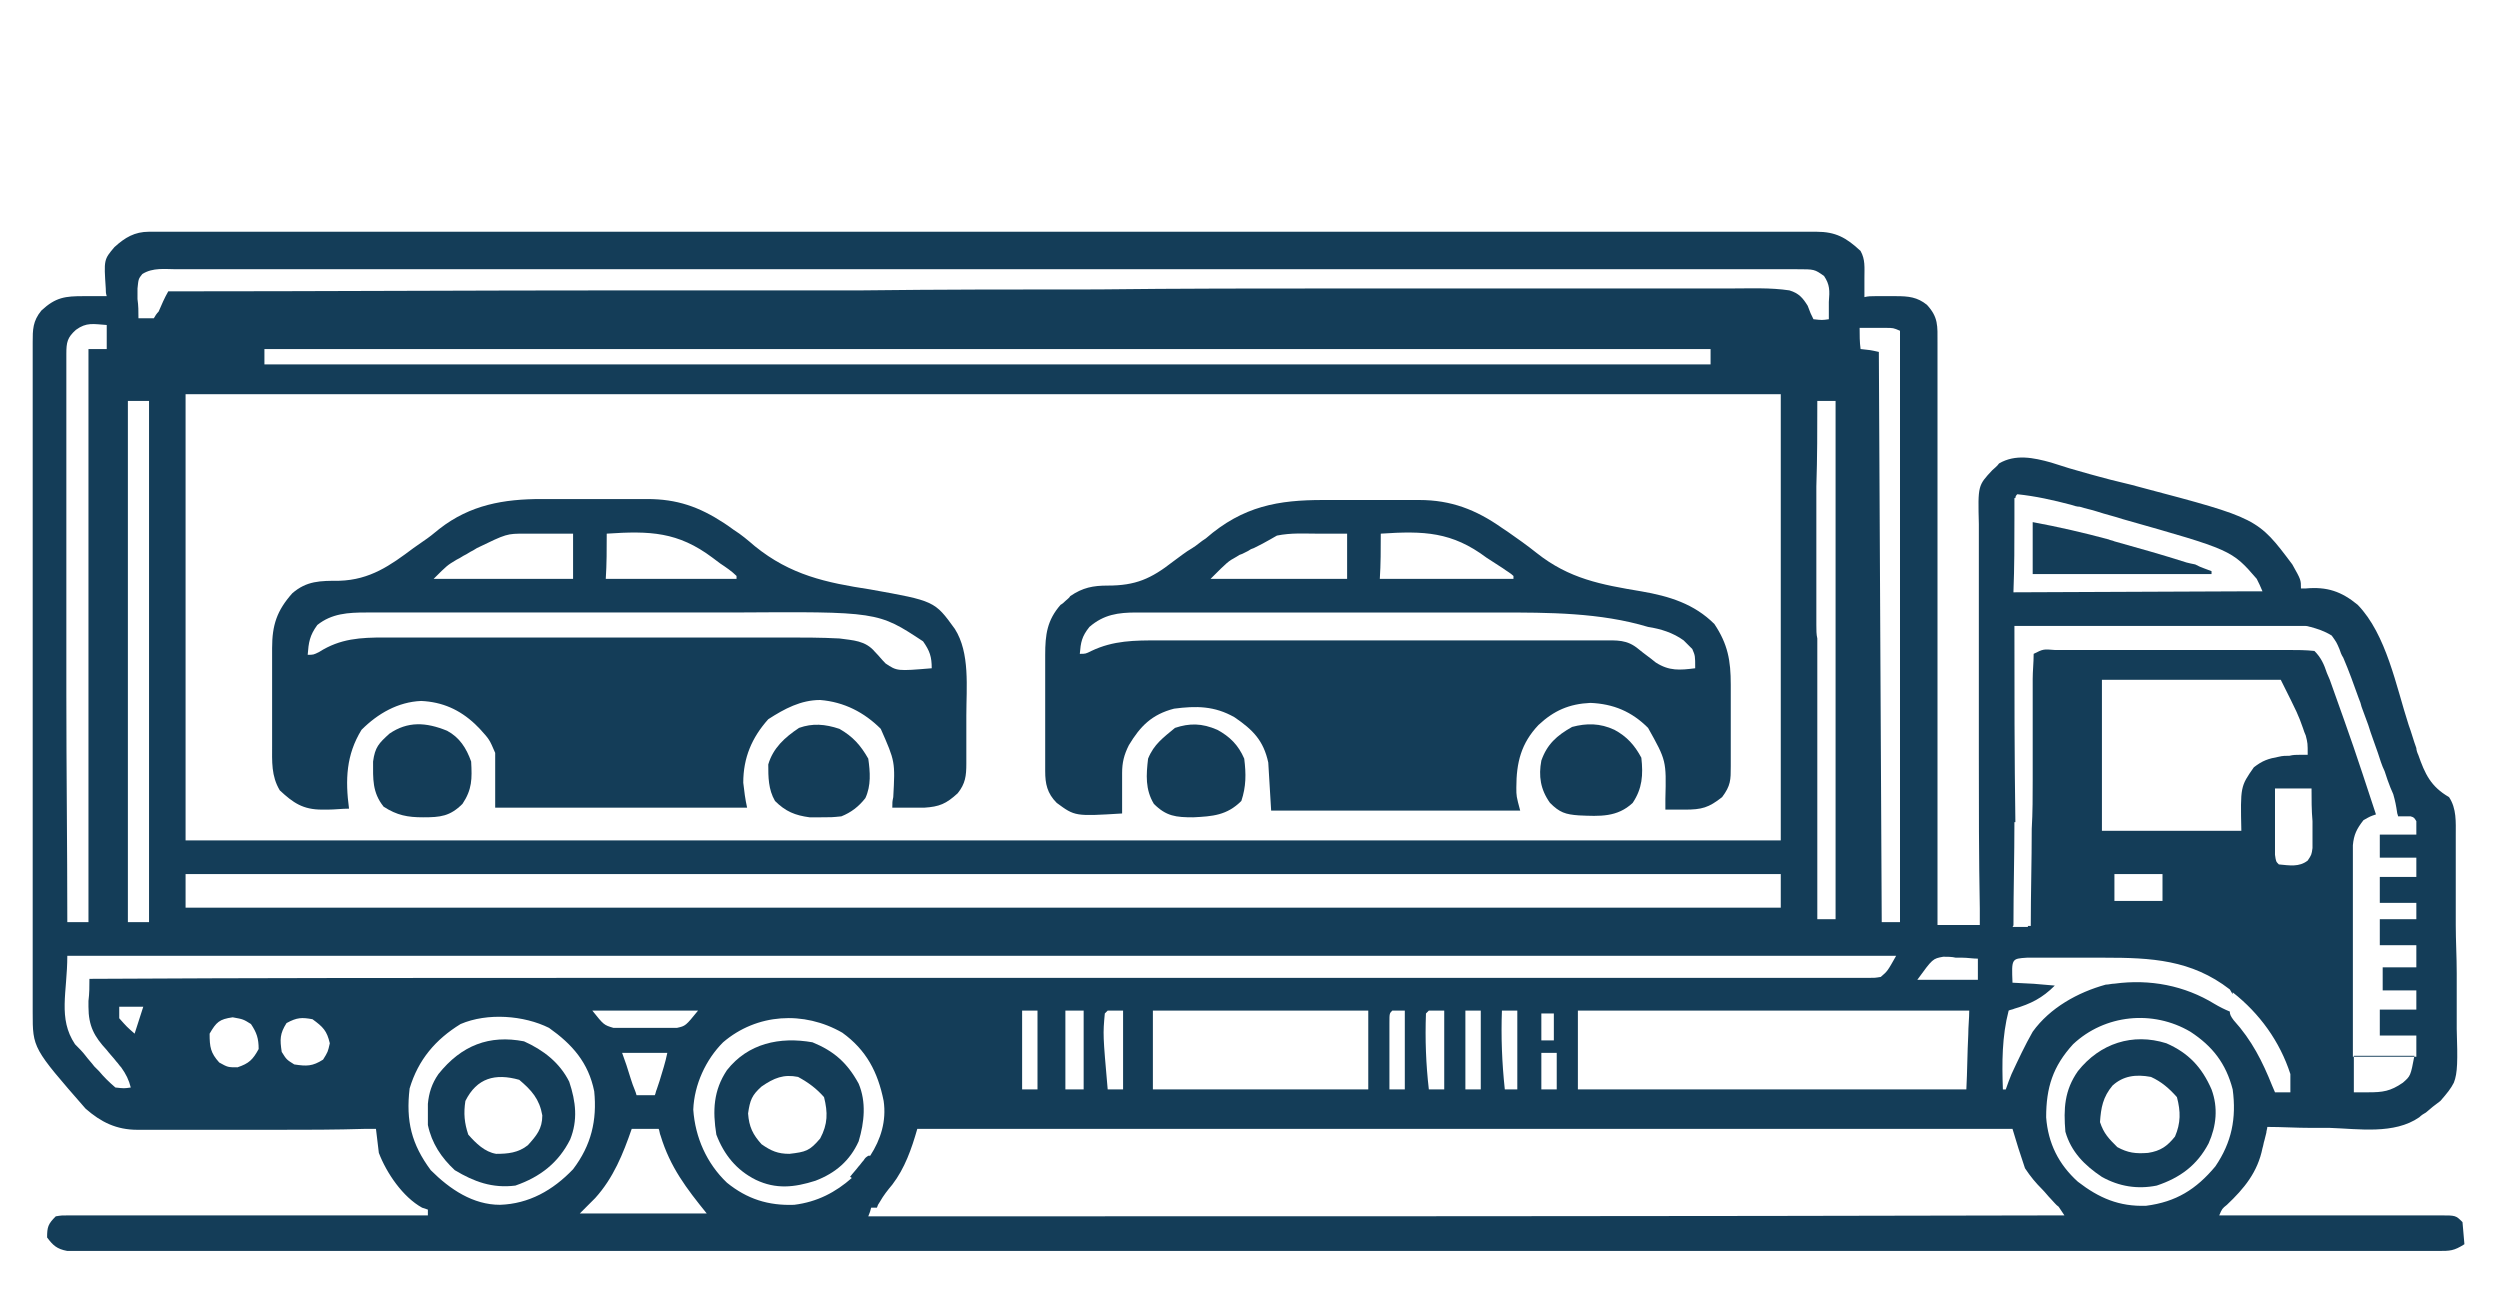 <?xml version="1.0" encoding="UTF-8"?>
<!-- Generator: Adobe Illustrator 25.4.1, SVG Export Plug-In . SVG Version: 6.00 Build 0)  -->
<svg xmlns="http://www.w3.org/2000/svg" xmlns:xlink="http://www.w3.org/1999/xlink" version="1.1" id="Layer_1" x="0px" y="0px" viewBox="0 0 260 136.1" style="enable-background:new 0 0 260 136.1;" xml:space="preserve">
<style type="text/css">
	.st0{fill:#143D58;}
</style>
<g>
	<path class="st0" d="M90.5,61.3c-4.6-0.7-8.3-1.5-12-4.5c-0.7-0.6-1.4-1.2-2.2-1.7c-0.4-0.3-0.7-0.5-1-0.7c-2.6-1.7-4.9-2.5-8-2.5   c-0.5,0-0.5,0-1.1,0c-1.2,0-2.5,0-3.7,0c-0.6,0-1.3,0-1.9,0c-1,0-2.1,0-3.1,0c-0.4,0-0.8,0-1.2,0c-3.9,0-7.4,0.6-10.6,3.1   c-0.6,0.5-1.1,0.9-1.7,1.3c-0.3,0.2-0.7,0.5-1,0.7c-2.4,1.8-4.5,3.3-7.7,3.4c-2,0-3.4,0-4.9,1.3c-1.6,1.8-2.1,3.3-2.1,5.7   c0,0.3,0,0.7,0,1c0,0.7,0,1.5,0,2.2c0,1.2,0,2.3,0,3.5c0,0.8,0,1.5,0,2.3c0,0.4,0,0.7,0,1.1c0,1.7-0.1,3.2,0.8,4.7   c1.4,1.3,2.4,2,4.4,2c0.2,0,0.4,0,0.6,0c0.7,0,1.5-0.1,2.2-0.1c-0.4-3-0.3-5.6,1.3-8.2c1.7-1.7,3.8-2.9,6.2-3   c2.2,0.1,4,0.9,5.6,2.4c0.2,0.2,0.2,0.2,0.5,0.5c1,1.1,1,1.1,1.6,2.5c0,2,0,3.8,0,5.7c8.9,0,17.6,0,26.2,0   c-0.2-0.9-0.3-1.7-0.4-2.6c0-2.6,0.9-4.7,2.6-6.6c1.7-1.1,3.4-2,5.4-2c2.5,0.2,4.6,1.3,6.3,3c1.5,3.4,1.5,3.4,1.3,7.1   c-0.1,0.5-0.1,0.5-0.1,1.1c0.3,0,0.6,0,0.9,0c0.4,0,0.8,0,1.2,0c0.4,0,0.8,0,1.2,0c1.6-0.1,2.3-0.4,3.5-1.5c0.8-1,0.9-1.8,0.9-3.1   c0-0.3,0-0.5,0-0.8c0-0.8,0-1.7,0-2.5c0-0.6,0-1.1,0-1.7c0-2.9,0.4-6.5-1.2-9C97.2,62.5,97.2,62.5,90.5,61.3z M63.1,55.5   c4.5-0.3,7.4-0.2,11,2.5c0.3,0.2,0.5,0.4,0.8,0.6c0.6,0.4,1.2,0.8,1.7,1.3c0,0.1,0,0.2,0,0.3c-4.5,0-9,0-13.6,0   C63.1,58.7,63.1,57.1,63.1,55.5z M47.5,58.2c0.2-0.1,0.4-0.2,0.7-0.4c0.2-0.1,0.4-0.2,0.7-0.4c0.2-0.1,0.4-0.2,0.7-0.4   c3.1-1.5,3.1-1.5,5-1.5c0.4,0,0.4,0,0.9,0c0.3,0,0.6,0,0.9,0c0.3,0,0.6,0,0.9,0c0.8,0,1.5,0,2.3,0c0,1.6,0,3.1,0,4.7   c-4.8,0-9.6,0-14.5,0C46.5,58.8,46.5,58.8,47.5,58.2z M92.1,69c-0.4-0.4-0.7-0.8-1.1-1.2c-1-1.2-2.3-1.2-3.7-1.4   c-1.9-0.1-3.8-0.1-5.7-0.1c-0.5,0-1,0-1.5,0c-1.6,0-3.2,0-4.9,0c-0.6,0-1.1,0-1.7,0c-2.3,0-4.7,0-7,0c-3.3,0-6.7,0-10,0   c-2.3,0-4.7,0-7,0c-1.4,0-2.8,0-4.2,0c-1.3,0-2.6,0-3.9,0c-0.5,0-1,0-1.4,0c-2.5,0-4.6,0.1-6.8,1.5c-0.6,0.3-0.6,0.3-1.2,0.3   c0.1-1.3,0.2-2,1-3.1c1.5-1.2,3.2-1.3,5.1-1.3c0.4,0,0.8,0,1.3,0s0.9,0,1.4,0s1,0,1.4,0c1.3,0,2.6,0,3.9,0c0.8,0,1.6,0,2.5,0   c2.9,0,5.7,0,8.6,0c2.7,0,5.3,0,8,0c2.3,0,4.6,0,6.9,0c1.4,0,2.7,0,4.1,0c15.1-0.1,15.1-0.1,19.8,3c0.7,1,0.9,1.6,0.9,2.8   C93.3,69.8,93.3,69.8,92.1,69z"></path>
	<path class="st0" d="M170.7,61.5c-4.2-0.7-7.5-1.3-10.9-4c-1-0.8-2-1.5-3-2.2c-0.3-0.2-0.3-0.2-0.6-0.4c-2.7-1.9-5.3-2.9-8.6-2.9   c-0.3,0-0.7,0-1,0c-0.7,0-1.5,0-2.2,0c-1.1,0-2.3,0-3.4,0c-0.8,0-1.5,0-2.3,0c-0.6,0-0.6,0-1.1,0c-4.6,0-8.3,0.6-12.2,4   c-0.5,0.3-0.9,0.7-1.4,1c-0.7,0.4-1.3,0.9-2,1.4c-2.3,1.8-3.9,2.5-6.8,2.5c-1.5,0-2.6,0.2-3.9,1.1c-0.1,0.2-0.3,0.3-0.5,0.5   c-0.1,0.1-0.3,0.3-0.5,0.4c-1.4,1.6-1.6,3.1-1.6,5.2c0,0.3,0,0.7,0,1c0,0.7,0,1.5,0,2.2c0,1.2,0,2.3,0,3.5c0,0.8,0,1.5,0,2.3   c0,0.4,0,0.7,0,1.1c0,0.3,0,0.7,0,1c0,0.4,0,0.7,0,1c0,1.3,0.2,2.3,1.2,3.3c1.9,1.4,1.9,1.4,6.8,1.1c0-0.2,0-0.5,0-0.7   c0-0.4,0-0.8,0-1.2c0-0.3,0-0.5,0-0.8c0-0.3,0-0.6,0-0.8c0-0.3,0-0.3,0-0.7c0-1.1,0.2-1.9,0.7-2.9c1.2-2,2.4-3.2,4.7-3.8   c2.3-0.3,4.2-0.3,6.3,0.9c1.9,1.3,3,2.4,3.5,4.7c0.1,1.7,0.2,3.3,0.3,5c8.8,0,17.4,0,25.9,0c-0.4-1.5-0.4-1.5-0.4-2.4   c0-2.6,0.5-4.6,2.3-6.5c1.6-1.5,3.2-2.2,5.4-2.3c2.4,0.1,4.3,0.9,6,2.6c1.9,3.4,1.9,3.4,1.8,7.4c0,0.4,0,0.7,0,1.1   c0.3,0,0.6,0,0.9,0c0.4,0,0.7,0,1.1,0c1.8,0,2.5-0.2,3.9-1.3c0.9-1.2,0.9-1.8,0.9-3.2c0-0.3,0-0.6,0-0.9c0-0.7,0-1.3,0-1.9   c0-1,0-1.9,0-2.9c0-0.6,0-1.3,0-1.9c0-0.3,0-0.6,0-0.9c0-2.5-0.3-4.2-1.7-6.3C176.2,62.8,173.6,62,170.7,61.5z M143.6,55.5   c4.5-0.3,7.4-0.2,11,2.5c0.6,0.4,1.1,0.7,1.7,1.1c0.4,0.3,0.8,0.5,1.1,0.8c0,0.1,0,0.2,0,0.3c-4.6,0-9.2,0-13.9,0   C143.6,58.7,143.6,57.1,143.6,55.5z M128.6,57.9c0.3-0.2,0.3-0.2,0.6-0.3c0.2-0.1,0.4-0.2,0.6-0.3c0.3-0.2,0.3-0.2,0.6-0.3   c0.6-0.3,1.2-0.6,1.7-0.9c0.2-0.1,0.5-0.3,0.7-0.4c1.5-0.3,2.8-0.2,4.2-0.2c0.3,0,0.6,0,0.9,0c0.7,0,1.4,0,2.2,0c0,1.6,0,3.1,0,4.7   c-4.7,0-9.4,0-14.2,0C127.7,58.4,127.7,58.4,128.6,57.9z M176.3,69.5c-1.6,0.2-2.7,0.3-4.1-0.6c-0.6-0.5-1.2-0.9-1.8-1.4   c-1.2-1-2.2-0.9-3.8-0.9c-0.2,0-0.4,0-0.6,0c-0.7,0-1.4,0-2.2,0c-0.5,0-1,0-1.5,0c-1.7,0-3.4,0-5.1,0c-0.6,0-1.2,0-1.7,0   c-2.7,0-5.5,0-8.2,0c-3.2,0-6.3,0-9.5,0c-2.4,0-4.9,0-7.3,0c-1.5,0-2.9,0-4.4,0c-1.4,0-2.7,0-4.1,0c-0.5,0-1,0-1.5,0   c-2.5,0-4.7,0-7,1.1c-0.6,0.3-0.6,0.3-1.2,0.3c0.1-1.2,0.2-1.8,1-2.8c1.5-1.3,3-1.5,4.9-1.5c0.4,0,0.8,0,1.2,0c0.5,0,0.9,0,1.4,0   s1,0,1.4,0c1.3,0,2.6,0,3.9,0c0.8,0,1.6,0,2.4,0c2.8,0,5.7,0,8.5,0c2.6,0,5.3,0,7.9,0c2.3,0,4.5,0,6.8,0c1.4,0,2.7,0,4.1,0   c5.3,0,10.6,0,15.6,1.5c1.3,0.2,2.6,0.6,3.7,1.4c0.2,0.2,0.4,0.4,0.6,0.6c0.1,0.1,0.2,0.2,0.3,0.3   C176.3,68.2,176.3,68.2,176.3,69.5C176.3,69.4,176.3,69.4,176.3,69.5C176.3,69.4,176.3,69.5,176.3,69.5z"></path>
	<path class="st0" d="M256.1,127.1c-0.7-0.7-0.7-0.7-2.3-0.7c-0.2,0-0.5,0-0.7,0c-0.8,0-1.5,0-2.3,0c-0.5,0-1.1,0-1.6,0   c-1.4,0-2.9,0-4.3,0c-1.5,0-3,0-4.5,0c-2.9,0-5.8,0-8.7,0c-0.3,0-0.6,0-0.9,0c0.3-0.7,0.3-0.7,0.8-1.1c1.8-1.7,3.2-3.4,3.7-5.9   c0.1-0.3,0.1-0.5,0.2-0.8c0.1-0.4,0.1-0.4,0.2-0.8c0-0.2,0.1-0.4,0.1-0.6c1.5,0,3,0.1,4.6,0.1c0.6,0,1.2,0,1.9,0   c3,0.1,6.7,0.7,9.3-1.1c0.2-0.2,0.5-0.4,0.7-0.5c0.7-0.6,0.7-0.6,1.5-1.2c0.7-0.8,1.1-1.3,1.4-1.9c0,0,0,0,0,0c0,0,0,0,0,0   c0.4-1,0.4-2.3,0.3-5.6c0-0.6,0-1.2,0-1.9c0-1.3,0-2.6,0-3.9c0-1.7-0.1-3.4-0.1-5c0-1.6,0-3.3,0-4.9c0-0.5,0-0.5,0-0.9   c0-0.9,0-1.8,0-2.7c0-0.3,0-0.6,0-0.8c0-1.4,0.1-2.8-0.7-4c-1.9-1.1-2.5-2.4-3.2-4.4c-0.1-0.2-0.2-0.5-0.2-0.7   c-0.3-0.8-0.5-1.6-0.8-2.4c-1.3-4-2.3-9.4-5.3-12.5c-1.7-1.4-3.2-1.9-5.4-1.7c-0.2,0-0.4,0-0.5,0c0-0.9,0-0.9-0.9-2.5   c-3.6-4.8-3.6-4.8-15.7-8c-1.4-0.4-2.9-0.7-4.3-1.1c-0.4-0.1-0.7-0.2-1.1-0.3c-0.7-0.2-1.4-0.4-2.1-0.6c-0.6-0.2-1.3-0.4-1.9-0.6   c-1.8-0.5-3.7-0.9-5.4,0.1c-0.2,0.3-0.5,0.5-0.7,0.7c-1.5,1.6-1.5,1.6-1.4,5.6c0,0.4,0,0.9,0,1.3c0,1.2,0,2.4,0,3.6   c0,1.3,0,2.5,0,3.8c0,2.4,0,4.8,0,7.1c0,2.7,0,5.5,0,8.2c0,5.3,0,10.6,0.1,16c0,0.6,0,1.1,0,1.7c-1.5,0-3,0-4.4,0   c0-7.8,0-15.7,0-23.5c0-3.8,0-7.6,0-11.4c0-3.3,0-6.7,0-10c0-1.8,0-3.5,0-5.3c0-1.7,0-3.4,0-5.1c0-0.6,0-1.2,0-1.9   c0-0.9,0-1.7,0-2.6c0-0.3,0-0.5,0-0.8c0-1.7,0.1-2.6-1.1-3.9c-1-0.8-1.9-0.9-3.2-0.9c-0.4,0-0.4,0-0.7,0c-0.5,0-1,0-1.5,0   c-0.4,0-0.7,0-1.1,0.1c0-0.4,0-0.4,0-0.9c0-0.4,0-0.7,0-1.1c0-1.1,0.1-1.9-0.4-2.8c-1.5-1.4-2.6-2-4.6-2c-0.3,0-0.6,0-0.8,0   c-1,0-1.9,0-2.9,0c-0.7,0-1.4,0-2.1,0c-2,0-3.9,0-5.9,0c-2.1,0-4.3,0-6.4,0c-4,0-7.9,0-11.9,0c-3.9,0-7.9,0-11.8,0   c-0.4,0-0.4,0-0.7,0c-1,0-2,0-3,0c-9.3,0-18.6,0-27.9,0c-8.3,0-16.6,0-24.9,0c-0.5,0-1.1,0-1.6,0c-0.3,0-0.5,0-0.8,0   c-1.3,0-2.7,0-4,0c-0.4,0-0.4,0-0.8,0c-6.9,0-13.9,0-20.8,0c-0.3,0-0.5,0-0.7,0c-1,0-2,0-3,0c-3.5,0-6.9,0-10.4,0   c-4.5,0-8.9,0-13.4,0c-2.2,0-4.3,0-6.5,0c-1.8,0-3.6,0-5.4,0c-0.7,0-1.5,0-2.2,0c-1,0-2,0-3,0c-0.5,0-0.5,0-0.9,0   c-0.3,0-0.6,0-0.8,0c-0.4,0-0.4,0-0.8,0c-1.5,0-2.5,0.6-3.6,1.6C10.8,27,10.8,27,11,30c0,0.3,0,0.5,0.1,0.8c-0.6,0-1.2,0-1.7,0   c-0.2,0-0.5,0-0.7,0c-1.9,0-2.9,0.1-4.4,1.5c-0.9,1.1-0.9,2-0.9,3.3c0,0.3,0,0.6,0,0.9c0,1,0,2,0,2.9c0,0.7,0,1.4,0,2.2   c0,2,0,3.9,0,5.9c0,2.1,0,4.2,0,6.2c0,3.7,0,7.4,0,11.1c0,3.6,0,7.2,0,10.8c0,0.2,0,0.5,0,0.7c0,0.9,0,1.8,0,2.7   c0,3.5,0,6.9,0,10.4c0,0.8,0,1.7,0,2.5c0,2.4,0,4.8,0,7.2c0,0.7,0,1.5,0,2.2c0,1,0,2.1,0,3.1c0,0.3,0,0.6,0,0.9c0,3.7,0,3.7,5.5,10   c1.6,1.4,3.2,2.2,5.4,2.2c0.2,0,0.5,0,0.7,0c0.8,0,1.7,0,2.5,0c0.6,0,1.2,0,1.8,0c1.5,0,3.1,0,4.6,0c1.6,0,3.2,0,4.8,0   c3.1,0,6.2,0,9.4-0.1c0.3,0,0.7,0,1,0c0.1,0.8,0.2,1.7,0.3,2.5c0.8,2.1,2.5,4.6,4.5,5.7c0.3,0.1,0.3,0.1,0.6,0.2c0,0.2,0,0.4,0,0.6   c-4.8,0-9.6,0-14.4,0c-2.3,0-4.7,0-7,0c-2.1,0-4.1,0-6.2,0c-1.1,0-2.2,0-3.3,0c-1,0-2.1,0-3.1,0c-0.6,0-0.6,0-1.1,0   c-0.4,0-0.7,0-1.1,0c-0.5,0-0.5,0-1,0c-0.9,0-0.9,0-1.5,0.1c-0.8,0.8-0.9,1.1-0.9,2.2c0.6,0.8,1,1.2,2.1,1.4c0.3,0,0.6,0,0.9,0   c0.4,0,0.7,0,1.1,0c0.6,0,1.2,0,1.8,0c1.1,0,2.3,0,3.4,0c1.3,0,2.5,0,3.8,0c2.2,0,4.4,0,6.6,0c3.3,0,6.6,0,10,0   c5.6,0,11.2,0,16.7,0c5.6,0,11.1,0,16.7,0c0.4,0,0.7,0,1,0c1.4,0,2.8,0,4.2,0c13.1,0,26.3,0,39.4,0c11.7,0,23.4,0,35.1,0   c0.8,0,1.5,0,2.3,0c0.6,0,0.6,0,1.1,0c1.9,0,3.7,0,5.6,0c0.6,0,0.6,0,1.1,0c9.8,0,19.6,0,29.4,0c0.4,0,0.7,0,1.1,0   c1.4,0,2.8,0,4.2,0c4.9,0,9.7,0,14.6,0c6.3,0,12.6,0,18.9,0c3.3,0,6.7,0,10,0c2.2,0,4.5,0,6.7,0c1.3,0,2.6,0,3.8,0s2.4,0,3.5,0   c0.4,0,0.9,0,1.3,0s0.8,0,1.2,0c0.4,0,0.7,0,1.1,0c1.2,0,1.6,0,2.7-0.7C256.2,128.2,256.2,128.2,256.1,127.1z M240.5,86.4   c0,0.5,0,0.5,0,0.9c0,0.4,0,0.4,0,0.9c-0.1,0.7-0.1,0.7-0.5,1.3c-0.9,0.7-1.9,0.5-3,0.4c-0.3-0.3-0.3-0.3-0.4-1c0-0.3,0-0.6,0-1   c0-0.3,0-0.7,0-1c0-0.4,0-0.7,0-1.1c0-0.4,0-0.7,0-1.1c0-0.9,0-1.8,0-2.7c1.2,0,2.5,0,3.8,0c0,1.1,0,2.3,0.1,3.4   C240.5,85.9,240.5,85.9,240.5,86.4z M233.1,86.4c-4.8,0-9.6,0-14.5,0c0-5.2,0-10.4,0-15.7c6.1,0,12.3,0,18.6,0   c1.8,3.6,1.8,3.6,2.3,5c0.1,0.3,0.2,0.6,0.3,0.8c0.2,0.8,0.2,0.8,0.2,2c-0.4,0-0.4,0-0.8,0c-0.4,0-0.7,0-1.1,0.1   c-0.4,0-0.7,0-1.1,0.1c-1.1,0.2-1.7,0.4-2.6,1.1C233,81.8,233,81.8,233.1,86.4z M224.9,90.9c0,0.9,0,1.9,0,2.8c-1.7,0-3.3,0-5,0   c0-0.9,0-1.9,0-2.8C221.6,90.9,223.2,90.9,224.9,90.9z M249.9,112.6c-1.3,0.9-2.1,1-3.6,1c-0.5,0-1,0-1.5,0c0-1.3,0-2.5,0-3.8   c2.1,0,4.2,0,6.3,0C250.7,111.9,250.7,111.9,249.9,112.6z M209.4,61.5c0.1-2.5,0.1-5,0.1-7.5c0-0.7,0-1.5,0-2.2c0,0,0.1,0,0.1,0   c0-0.2,0.1-0.3,0.2-0.4c1.9,0.2,3.7,0.6,5.6,1.1c0.3,0.1,0.6,0.2,0.9,0.2c0.6,0.2,1.2,0.3,1.8,0.5c0.9,0.3,1.8,0.5,2.7,0.8   c11.3,3.2,11.3,3.2,13.9,6.2c0.3,0.6,0.3,0.6,0.6,1.3c-0.7,0-1.5,0-2.2,0l-23.7,0.1C209.4,61.6,209.4,61.5,209.4,61.5z M209.4,96.2   c0-3.6,0.1-7.2,0.1-10.7c0,0,0.1,0,0.1,0c-0.1-6.7-0.1-13.5-0.1-20.4c0.5,0,0.9,0,1.3,0c9.6,0,19.2,0,29,0c0.2,0,0.4,0.1,0.5,0.1   c0.7,0.2,1.4,0.4,2.2,0.9c0.5,0.7,0.5,0.7,0.8,1.4c0.1,0.3,0.2,0.6,0.4,0.9c0.6,1.4,1.1,2.8,1.6,4.2c0.2,0.5,0.2,0.5,0.3,0.9   c0.2,0.6,0.5,1.3,0.7,1.9c0.3,1,0.7,2,1,2.9c0.2,0.6,0.4,1.3,0.7,1.9c0.1,0.3,0.2,0.6,0.3,0.9c0.1,0.3,0.2,0.5,0.3,0.8   c0.1,0.2,0.2,0.5,0.3,0.7c0.2,0.7,0.3,1.2,0.4,1.9c0,0.1,0.1,0.3,0.1,0.4c0.3,0,0.5,0,0.8,0c0.2,0,0.3,0,0.5,0   c0.4,0.1,0.4,0.2,0.6,0.5c0,0.4,0,0.9,0,1.4c-1.2,0-2.5,0-3.8,0c0,0.1,0,0.1,0,0.2c0,0.7,0,1.4,0,2c0,0.1,0,0.1,0,0.2   c1.2,0,2.5,0,3.8,0c0,0.7,0,1.4,0,2c-1.2,0-2.5,0-3.8,0c0,0.1,0,0.1,0,0.2c0,0.7,0,1.6,0,2.3c0,0.1,0,0.1,0,0.2c1.2,0,2.5,0,3.8,0   c0,0.5,0,1.1,0,1.7c-1.2,0-2.5,0-3.8,0c0,0.1,0,0.1,0,0.2c0,0.7,0,1.6,0,2.3c0,0.1,0,0.1,0,0.2c1.2,0,2.5,0,3.8,0   c0,0.7,0,1.6,0,2.3c-1.1,0-2.3,0-3.5,0c0,0.1,0,0.1,0,0.2c0,0.7,0,1.4,0,2c0,0.1,0,0.1,0,0.2c1.1,0,2.3,0,3.5,0c0,0.7,0,1.4,0,2   c-1.2,0-2.5,0-3.8,0c0,0.1,0,0.1,0,0.2c0,0.7,0,1.6,0,2.3c0,0.1,0,0.1,0,0.2c1.2,0,2.5,0,3.8,0c0,0.7,0,1.4,0,2c0,0.1,0,0.1,0,0.2   c-2.2,0-4.4,0-6.6,0c0-0.1,0-0.1,0-0.2c0-2.9,0-5.8,0-8.7c0-0.1,0-0.1,0-0.2c0-1.3,0-2.7,0-3.9c0-0.1,0-0.1,0-0.2   c0-1.2,0-2.6,0-3.8c0-0.1,0-0.1,0-0.2c0-0.4,0-0.9,0-1.3c0-0.1,0-0.1,0-0.2c0-0.6,0-1.3,0-1.9c0-0.1,0-0.1,0-0.2c0-0.5,0-0.6,0-1   c0-0.1,0-0.1,0-0.2c0.1-1.1,0.4-1.7,1.1-2.6c0.7-0.4,0.7-0.4,1.3-0.6c-2.3-7-2.3-7-4.8-14c-0.1-0.2-0.2-0.5-0.3-0.7   c-0.3-0.9-0.6-1.6-1.3-2.3c-0.9-0.1-1.8-0.1-2.7-0.1c-0.3,0-0.6,0-0.9,0c-0.9,0-1.9,0-2.8,0c-0.6,0-1.3,0-1.9,0c-1.4,0-2.7,0-4.1,0   c-1.7,0-3.5,0-5.2,0c-1.3,0-2.7,0-4,0c-0.6,0-1.3,0-1.9,0c-0.9,0-1.8,0-2.7,0c-0.3,0-0.5,0-0.8,0c-1.2-0.1-1.2-0.1-2.2,0.4   c0,0.9-0.1,1.8-0.1,2.6c0,0.3,0,0.6,0,0.8c0,0.9,0,1.8,0,2.8c0,0.6,0,1.3,0,1.9c0,1.7,0,3.4,0,5c0,1.7,0,3.4-0.1,5.1   c0,3.4-0.1,6.7-0.1,10.1c-0.1,0-0.2,0-0.3,0c0,0,0,0.1,0,0.1c-0.5,0-1,0-1.6,0C209.4,96.3,209.4,96.2,209.4,96.2z M208.9,105.1   c0.2-0.1,0.4-0.1,0.6-0.2c1.7-0.5,2.9-1.1,4.2-2.4c-2.2-0.2-2.2-0.2-4.4-0.3c-0.1-2.5-0.1-2.5,1.5-2.6c0.3,0,0.6,0,0.9,0s0.6,0,1,0   c0.3,0,0.7,0,1,0c0.7,0,1.4,0,2.1,0c1,0,2.1,0,3.1,0c4.8,0,9,0.2,13,3.3c0.1,0.2,0.2,0.3,0.3,0.5c0-0.1,0-0.1,0-0.2   c2.8,2.2,4.9,5.1,6,8.5c0,1,0,1,0,1.9c-0.5,0-1,0-1.6,0c-0.1-0.2-0.2-0.5-0.3-0.7c-1-2.5-2.1-4.7-4-6.8c-0.3-0.4-0.4-0.6-0.4-0.9   c-0.5-0.2-1.1-0.5-1.6-0.8c-3.1-1.9-6.7-2.6-10.4-2.1c-0.3,0-0.6,0.1-0.9,0.1c-2.9,0.8-5.8,2.4-7.6,4.9c-0.8,1.4-1.5,2.9-2.2,4.4   c-0.2,0.5-0.4,1-0.6,1.6c-0.1,0-0.2,0-0.3,0C208.2,110.5,208.2,107.8,208.9,105.1z M202.1,99.5c0.4,0,0.9,0,1.3,0.1   c0.3,0,0.3,0,0.7,0c0.5,0,1.1,0.1,1.6,0.1c0,0.7,0,1.5,0,2.2c-2.1,0-4.2,0-6.3,0C201,99.7,201,99.7,202.1,99.5z M204.7,107.6   c-0.1,1.9-0.1,3.8-0.2,5.7c-13.3,0-26.6,0-40.4,0c0-1.9,0-3.8,0-5.7c0-0.8,0-1.7,0-2.5c13.4,0,26.9,0,40.7,0   C204.8,105.9,204.7,106.8,204.7,107.6z M195.1,34.1c0.3,0,0.6,0,1,0c0.8,0,0.8,0,1.5,0.3c0,20.3,0,40.6,0,61.5c-0.6,0-1.2,0-1.9,0   c-0.1-19.6-0.2-39.1-0.3-59.3c-0.9-0.2-0.9-0.2-1.9-0.3c-0.1-0.7-0.1-1.5-0.1-2.2C194,34.1,194.5,34.1,195.1,34.1z M188.9,65   c0-0.2,0-0.5,0-0.7c0-0.2,0-0.5,0-0.7c0-0.8,0-1.6,0-2.4c0-0.6,0-1.1,0-1.7c0-1.5,0-2.9,0-4.4s0-3,0-4.5c0.1-3,0.1-6,0.1-8.9   c0.6,0,1.2,0,1.9,0c0,8.4,0,16.8,0,25.2c0,9.5,0,19,0,28.7c-0.6,0-1.2,0-1.9,0c0-9.7,0-19.4,0-29.2C188.9,66,188.9,65.5,188.9,65z    M14.3,30c0.1-1,0.1-1,0.5-1.5c1.1-0.7,2.4-0.5,3.5-0.5c0.3,0,0.6,0,0.9,0c1,0,2,0,3,0c0.7,0,1.4,0,2.1,0c2,0,3.9,0,5.9,0   c1.9,0,3.8,0,5.7,0c4.1,0,8.3,0,12.4,0c3.6,0,7.3,0,10.9,0c0.5,0,1,0,1.5,0c0.7,0,1.5,0,2.2,0c6.8,0,13.6,0,20.4,0   c0.4,0,0.4,0,0.8,0c2.1,0,4.2,0,6.3,0c8.1,0,16.3,0,24.4,0c9.1,0,18.3,0,27.4,0c1,0,1.9,0,2.9,0c0.2,0,0.5,0,0.7,0   c3.6,0,7.2,0,10.9,0c4.1,0,8.2,0,12.4,0c2.1,0,4.2,0,6.3,0c1.9,0,3.8,0,5.8,0c0.7,0,1.4,0,2.1,0c0.9,0,1.9,0,2.8,0   c0.3,0,0.5,0,0.8,0c1.8,0,1.8,0,2.8,0.7c0.6,0.9,0.6,1.5,0.5,2.7c0,0.3,0,0.7,0,1c0,0.4,0,0.4,0,0.8c-0.7,0.1-0.7,0.1-1.6,0   c-0.3-0.6-0.3-0.6-0.6-1.4c-0.5-0.8-0.9-1.3-1.9-1.6c-2-0.3-4-0.2-6.1-0.2c-0.7,0-1.4,0-2.1,0c-1.9,0-3.8,0-5.8,0   c-1.9,0-3.7,0-5.6,0c-3.8,0-7.6,0-11.4,0s-7.5,0-11.3,0c-0.2,0-0.5,0-0.7,0c-1.2,0-2.4,0-3.6,0c-8.4,0-16.9,0-25.3,0.1   c-8.2,0-16.4,0-24.6,0.1c-0.4,0-0.4,0-0.8,0c-2.5,0-5.1,0-7.6,0c-5.2,0-10.3,0-15.5,0c-0.2,0-0.5,0-0.7,0   c-15.8,0-31.7,0.1-47.5,0.1c-0.4,0.7-0.7,1.4-1,2.1c-0.2,0.2-0.4,0.5-0.5,0.7c-0.8,0-0.8,0-1.6,0c0-0.7,0-1.3-0.1-2   C14.3,30.7,14.3,30.4,14.3,30z M19.3,87.4c0-15.3,0-30.6,0-46.4c54.7,0,109.5,0,165.9,0c0,15.3,0,30.6,0,46.4   C130.4,87.4,75.7,87.4,19.3,87.4z M185.2,90.9c0,1.1,0,2.3,0,3.5c-54.6,0-109.3,0-165.6,0c-0.1,0-0.2,0-0.3,0c0-1.2,0-2.4,0-3.5   c0.5,0,1.1,0,1.6,0C75.1,90.9,129.3,90.9,185.2,90.9z M27.5,37.9c0-0.5,0-1.1,0-1.6c49.6,0,99.3,0,150.4,0c0,0.5,0,1,0,1.6   C128.3,37.9,78.6,37.9,27.5,37.9z M13.3,66.9c0-8.3,0-16.7,0-25.2c0.7,0,1.5,0,2.2,0c0,8.4,0,16.8,0,25.2c0,9.6,0,19.2,0,29   c-0.7,0-1.5,0-2.2,0C13.3,86.3,13.3,76.6,13.3,66.9z M6.9,61.2c0-3.2,0-6.4,0-9.6c0-1.7,0-3.4,0-5.1c0-1.6,0-3.2,0-4.8   c0-0.6,0-1.2,0-1.8c0-0.8,0-1.6,0-2.4c0-0.2,0-0.5,0-0.7c0-1.2,0.1-1.7,1-2.5c1.1-0.8,1.8-0.6,3.2-0.5c0,0.8,0,1.7,0,2.5   c-0.6,0-1.2,0-1.9,0c0,19.7,0,39.3,0,59.6c-0.7,0-1.5,0-2.2,0C7,88,6.9,80.1,6.9,72.2C6.9,68.5,6.9,64.9,6.9,61.2z M14,107.5   c-0.8-0.7-0.8-0.7-1.6-1.6c0-0.3,0-0.7,0-1.2c0.8,0,1.7,0,2.5,0C14.6,105.6,14.3,106.6,14,107.5z M24.7,111c-1,0-1,0-1.9-0.5   c-0.9-1-1-1.6-1-3c0.7-1.2,1-1.5,2.4-1.7c1.1,0.2,1.1,0.2,1.9,0.7c0.6,0.9,0.8,1.5,0.8,2.6C26.3,110.2,25.9,110.6,24.7,111z    M33.6,110.2c-1.1,0.7-1.7,0.7-3,0.5c-0.8-0.5-0.8-0.5-1.3-1.3c-0.2-1.3-0.2-1.9,0.5-3c1.1-0.6,1.6-0.6,2.7-0.4   c1.1,0.8,1.5,1.2,1.8,2.5C34.1,109.4,34.1,109.4,33.6,110.2z M9.3,101.8c0,0.8,0,1.5-0.1,2.3c0,0.2,0,0.4,0,0.6   c0,2,0.6,3.1,1.9,4.5c0.3,0.4,0.7,0.8,1,1.2c0.2,0.2,0.3,0.4,0.5,0.6c0.5,0.7,0.8,1.3,1,2.1c-0.7,0.1-0.7,0.1-1.6,0   c-0.7-0.6-1.2-1.1-1.7-1.7c-0.2-0.2-0.3-0.3-0.5-0.5c-0.3-0.4-0.6-0.7-0.9-1.1c-0.3-0.4-0.7-0.8-1.1-1.2C6,105.9,7,103.2,7,99.4   c62.8,0,125.5,0,190.2,0c-0.9,1.6-0.9,1.6-1.6,2.2c-0.6,0.1-0.6,0.1-1.3,0.1c-0.3,0-0.5,0-0.8,0s-0.6,0-0.9,0s-0.6,0-1,0   c-1.1,0-2.1,0-3.2,0c-0.8,0-1.5,0-2.3,0c-1.7,0-3.4,0-5,0c-2.5,0-5,0-7.5,0c-4.2,0-8.4,0-12.6,0s-8.3,0-12.5,0c-0.3,0-0.5,0-0.8,0   c-1.3,0-2.6,0-3.9,0c-9.3,0-18.6,0-27.9,0c-9,0-18,0-27.1,0c-0.3,0-0.6,0-0.8,0c-2.8,0-5.6,0-8.4,0c-5.7,0-11.4,0-17.1,0   c-0.3,0-0.5,0-0.8,0C44.2,101.7,26.8,101.7,9.3,101.8z M161.9,109.5c0,1.2,0,2.5,0,3.8c-0.5,0-1,0-1.6,0c0-1.3,0-2.5,0-3.8   C160.8,109.5,161.3,109.5,161.9,109.5z M160.3,108.2c0-0.9,0-1.9,0-2.8c0.4,0,0.8,0,1.3,0c0,0.9,0,1.9,0,2.8   C161.2,108.2,160.8,108.2,160.3,108.2z M157.8,105.1c0,1.9,0,3.7,0,5.6c0,0.8,0,1.7,0,2.5c0,0,0,0.1,0,0.1c-0.4,0-0.8,0-1.3,0   c-0.3-2.8-0.4-5.5-0.3-8.2C156.7,105.1,157.2,105.1,157.8,105.1z M154,105.1c0,1.6,0,3.1,0,4.7c0,0.7,0,1.4,0,2.2   c0,0.4,0,0.9,0,1.3c-0.5,0-1,0-1.6,0c0-0.8,0-1.5,0-2.3c0-0.4,0-0.8,0-1.2c0-1.6,0-3.1,0-4.7C152.9,105.1,153.4,105.1,154,105.1z    M150.2,105.1c0,1.9,0,3.7,0,5.6c0,0.8,0,1.7,0,2.5c0,0,0,0.1,0,0.1c-0.5,0-1,0-1.6,0c-0.3-2.6-0.4-5.2-0.3-7.9   c0.1-0.1,0.2-0.2,0.3-0.3C149.1,105.1,149.6,105.1,150.2,105.1z M146.1,105.1c0,1.6,0,3.1,0,4.7c0,1.1,0,2.3,0,3.5   c-0.5,0-1,0-1.6,0c0-1.2,0-2.3,0-3.5c0-0.7,0-1.5,0-2.2c0-0.4,0-0.8,0-1.2c0-1,0-1,0.3-1.3C145.2,105.1,145.6,105.1,146.1,105.1z    M142.3,105.1c0,0.8,0,1.7,0,2.5c0,1.9,0,3.8,0,5.7c-7.4,0-14.8,0-22.4,0c0-2.8,0-5.5,0-8.2c0.1,0,0.2,0,0.3,0   C127.5,105.1,134.8,105.1,142.3,105.1z M116.8,105.1c0,2.7,0,5.4,0,8.2c-0.5,0-1,0-1.6,0c-0.5-5.7-0.5-5.7-0.3-7.9   c0.1-0.1,0.2-0.2,0.3-0.3C115.7,105.1,116.2,105.1,116.8,105.1z M112.7,105.1c0,2.7,0,5.4,0,8.2c-0.6,0-1.2,0-1.9,0   c0-1.5,0-3,0-4.4c0-1.3,0-2.5,0-3.8c0.5,0,1,0,1.6,0C112.5,105.1,112.6,105.1,112.7,105.1z M107.9,105.1c0,1.3,0,2.5,0,3.8   c0,1.4,0,2.9,0,4.4c-0.5,0-1,0-1.6,0c0-1.5,0-3,0-4.4c0-1.3,0-2.5,0-3.8C106.8,105.1,107.3,105.1,107.9,105.1z M68.3,106.9   c-0.4,0-0.8,0-1.2,0c-0.6,0-0.6,0-1.2,0c-0.4,0-0.7,0-1.1,0c-0.3,0-0.7,0-1,0c-1-0.3-1-0.3-2.2-1.8c3.6,0,7.3,0,11,0   c-1.3,1.6-1.3,1.6-2.2,1.8c-0.5,0-0.5,0-1,0C68.8,106.9,68.8,106.9,68.3,106.9z M69.4,109.5c-0.2,1-0.5,1.9-0.8,2.9   c-0.1,0.3-0.2,0.6-0.3,0.9c-0.1,0.2-0.1,0.4-0.2,0.6c-0.6,0-1.2,0-1.9,0c-0.1-0.4-0.3-0.8-0.4-1.1c-0.1-0.3-0.1-0.3-0.2-0.6   c-0.3-1-0.6-1.9-0.9-2.7C66.3,109.5,67.8,109.5,69.4,109.5z M52,125.3c-2.8,0-5.2-1.6-7.2-3.6c-2-2.7-2.6-5.1-2.2-8.5   c0.9-3,2.7-5.1,5.3-6.7c2.8-1.2,6.6-0.9,9.2,0.4c2.4,1.7,4.1,3.6,4.7,6.6c0.3,3-0.3,5.6-2.2,8.1C57.5,123.8,55,125.2,52,125.3z    M60.3,126.2c0.5-0.5,1-1,1.6-1.6c1.9-2.1,2.9-4.6,3.8-7.2c0.9,0,1.9,0,2.8,0c0.1,0.2,0.1,0.5,0.2,0.7c1,3.3,2.7,5.5,4.8,8.1   C69.1,126.2,64.8,126.2,60.3,126.2z M82.6,125.3c-2.7,0.1-4.9-0.6-7-2.3c-2.1-2-3.3-4.7-3.5-7.6c0.1-2.6,1.3-5.2,3.1-7   c3.5-3,8.4-3.3,12.4-1c2.5,1.8,3.7,4.1,4.3,7.1c0.3,2.1-0.3,4-1.4,5.7c-0.1,0-0.2,0-0.2,0c-0.3,0.2-0.3,0.2-0.5,0.5   c-0.2,0.2-0.3,0.4-0.5,0.6c-0.3,0.4-0.6,0.7-0.9,1.1c0.1,0,0.1,0.1,0.2,0.1C86.9,124,85,125,82.6,125.3z M90.3,126.5   c0.2-0.5,0.2-0.5,0.3-0.9c0.2,0,0.4,0,0.6,0c0.1-0.3,0.1-0.3,0.3-0.6c0.4-0.7,0.8-1.2,1.3-1.8c1.3-1.7,2-3.7,2.6-5.8   c37.6,0,75.1,0,113.9,0c0.6,2,0.6,2,1.3,4.1c0.6,0.9,1.1,1.5,1.8,2.2c0.3,0.3,0.6,0.7,0.9,1s0.5,0.6,0.8,0.8   c0.2,0.3,0.4,0.6,0.6,0.9C173.5,126.5,132.5,126.5,90.3,126.5z M223.2,125.4c-2.8,0.1-4.9-0.8-7.1-2.5c-2-1.8-3.1-4-3.3-6.7   c0-3.1,0.7-5.3,2.8-7.6c3.3-3.1,8.3-3.6,12.2-1.3c2.3,1.5,3.7,3.3,4.4,6c0.4,3-0.1,5.5-1.8,8C228.4,123.7,226.3,125,223.2,125.4z"></path>
	<path class="st0" d="M225.3,108.5c-3.5-1.1-6.9,0-9.2,2.9c-1.4,2-1.5,3.9-1.3,6.3c0.6,2.1,2,3.5,3.8,4.7c1.8,1,3.7,1.3,5.7,0.9   c2.4-0.8,4.2-2.1,5.4-4.4c0.8-1.8,1-3.7,0.3-5.6C229,111,227.6,109.5,225.3,108.5z M226.2,118.2c-0.8,1-1.5,1.5-2.8,1.7   c-1.3,0.1-2.1,0-3.2-0.6c-0.9-0.9-1.4-1.4-1.8-2.6c0.1-1.5,0.3-2.6,1.3-3.8c1.1-1,2.4-1.2,4-0.9c1.1,0.5,1.9,1.2,2.7,2.1   C226.8,115.6,226.8,116.8,226.2,118.2z"></path>
	<path class="st0" d="M89.3,112.7c-1.2-2.2-2.6-3.4-4.8-4.3c-3.4-0.6-6.7,0.1-8.9,2.9c-1.4,2.1-1.5,4.2-1.1,6.7   c0.8,2.1,2.1,3.7,4.1,4.7c2.1,1,4,0.8,6.2,0.1c2.1-0.8,3.6-2.1,4.5-4.1C89.9,116.7,90.1,114.6,89.3,112.7z M85.3,118.4   c-1.1,1.3-1.5,1.4-3.2,1.6c-1.2,0-1.9-0.3-2.9-1c-0.9-1-1.3-1.8-1.4-3.2c0.2-1.4,0.4-1.9,1.4-2.8c1.3-0.9,2.3-1.3,3.8-1   c1.1,0.6,1.9,1.2,2.7,2.1C86.1,115.7,86.1,116.9,85.3,118.4z"></path>
	<path class="st0" d="M54.5,108.3c-3.6-0.7-6.5,0.4-8.9,3.4c-0.7,1-1,2-1.1,3.1c0,0.3,0,0.7,0,1c0,0,0,0,0,0c0,0.4,0,0.8,0,1.2   c0.4,1.9,1.4,3.4,2.8,4.7c2,1.2,3.9,1.9,6.3,1.6c2.6-0.9,4.5-2.4,5.7-4.8c0.8-2,0.6-3.9-0.1-6C58.2,110.5,56.5,109.2,54.5,108.3z    M54.9,119.1c-1,0.8-2.1,0.9-3.3,0.9c-1.2-0.2-2.1-1.1-2.9-2c-0.4-1.2-0.5-2.2-0.3-3.5c1.2-2.4,3.1-2.9,5.6-2.2   c1.3,1.1,2.1,2,2.4,3.7C56.4,117.4,55.8,118.1,54.9,119.1z"></path>
	<path class="st0" d="M167.9,75.9c-1.5-0.7-2.9-0.7-4.4-0.3c-1.6,0.9-2.6,1.8-3.2,3.5c-0.3,1.6-0.1,3,0.9,4.4c1,1,1.6,1.2,3,1.3   c2.2,0.1,4,0.2,5.6-1.3c1-1.5,1.1-2.9,0.9-4.7C170,77.5,169.2,76.6,167.9,75.9z"></path>
	<path class="st0" d="M87.3,75.8c-1.5-0.5-2.8-0.6-4.2-0.1c-1.5,1-2.7,2.1-3.2,3.8c0,1.3,0,2.6,0.7,3.8c1.1,1.1,2.1,1.5,3.6,1.7   c0.3,0,0.7,0,1.1,0c1.2,0,1.2,0,2.2-0.1c1-0.4,1.8-1,2.5-1.9c0.6-1.3,0.5-2.7,0.3-4.1C89.5,77.5,88.7,76.6,87.3,75.8z"></path>
	<path class="st0" d="M46.5,76c-2.2-0.9-4.1-1-6,0.3c-1.1,1-1.5,1.4-1.7,2.9c0,1.8-0.1,3.2,1.1,4.7c1.4,0.9,2.5,1.1,4.1,1.1   c1.8,0,2.8-0.1,4.1-1.4c1-1.5,1-2.6,0.9-4.4C48.5,77.8,47.8,76.7,46.5,76z"></path>
	<path class="st0" d="M126.6,75.9c-1.6-0.7-2.9-0.7-4.4-0.2c-1.2,1-2.2,1.7-2.8,3.2c-0.2,1.7-0.3,3.2,0.6,4.7   c1.3,1.3,2.3,1.4,4.1,1.4c2-0.1,3.5-0.2,5-1.7c0.5-1.5,0.5-2.8,0.3-4.4C128.8,77.5,127.9,76.6,126.6,75.9z"></path>
	<path class="st0" d="M211,88.7c0,1.2,0,2.4,0,3.6C211,91.1,211,89.9,211,88.7z"></path>
	<path class="st0" d="M228.3,58.7c-0.5-0.1-0.5-0.1-0.9-0.2c0,0,0,0,0,0c-2.5-0.8-5-1.5-7.5-2.2c-0.2-0.1-0.4-0.1-0.6-0.2   c-2.6-0.7-5.2-1.3-7.9-1.8c0,1.8,0,3.6,0,5.4c0.5,0,1.1,0,1.6,0c5.7,0,11.4,0,17,0c0,0,0-0.1,0-0.1c0,0,0-0.1,0-0.1   c0,0,0-0.1,0-0.1c-0.3-0.1-0.5-0.2-0.8-0.3C228.9,59,228.7,58.9,228.3,58.7z"></path>
</g>
</svg>
